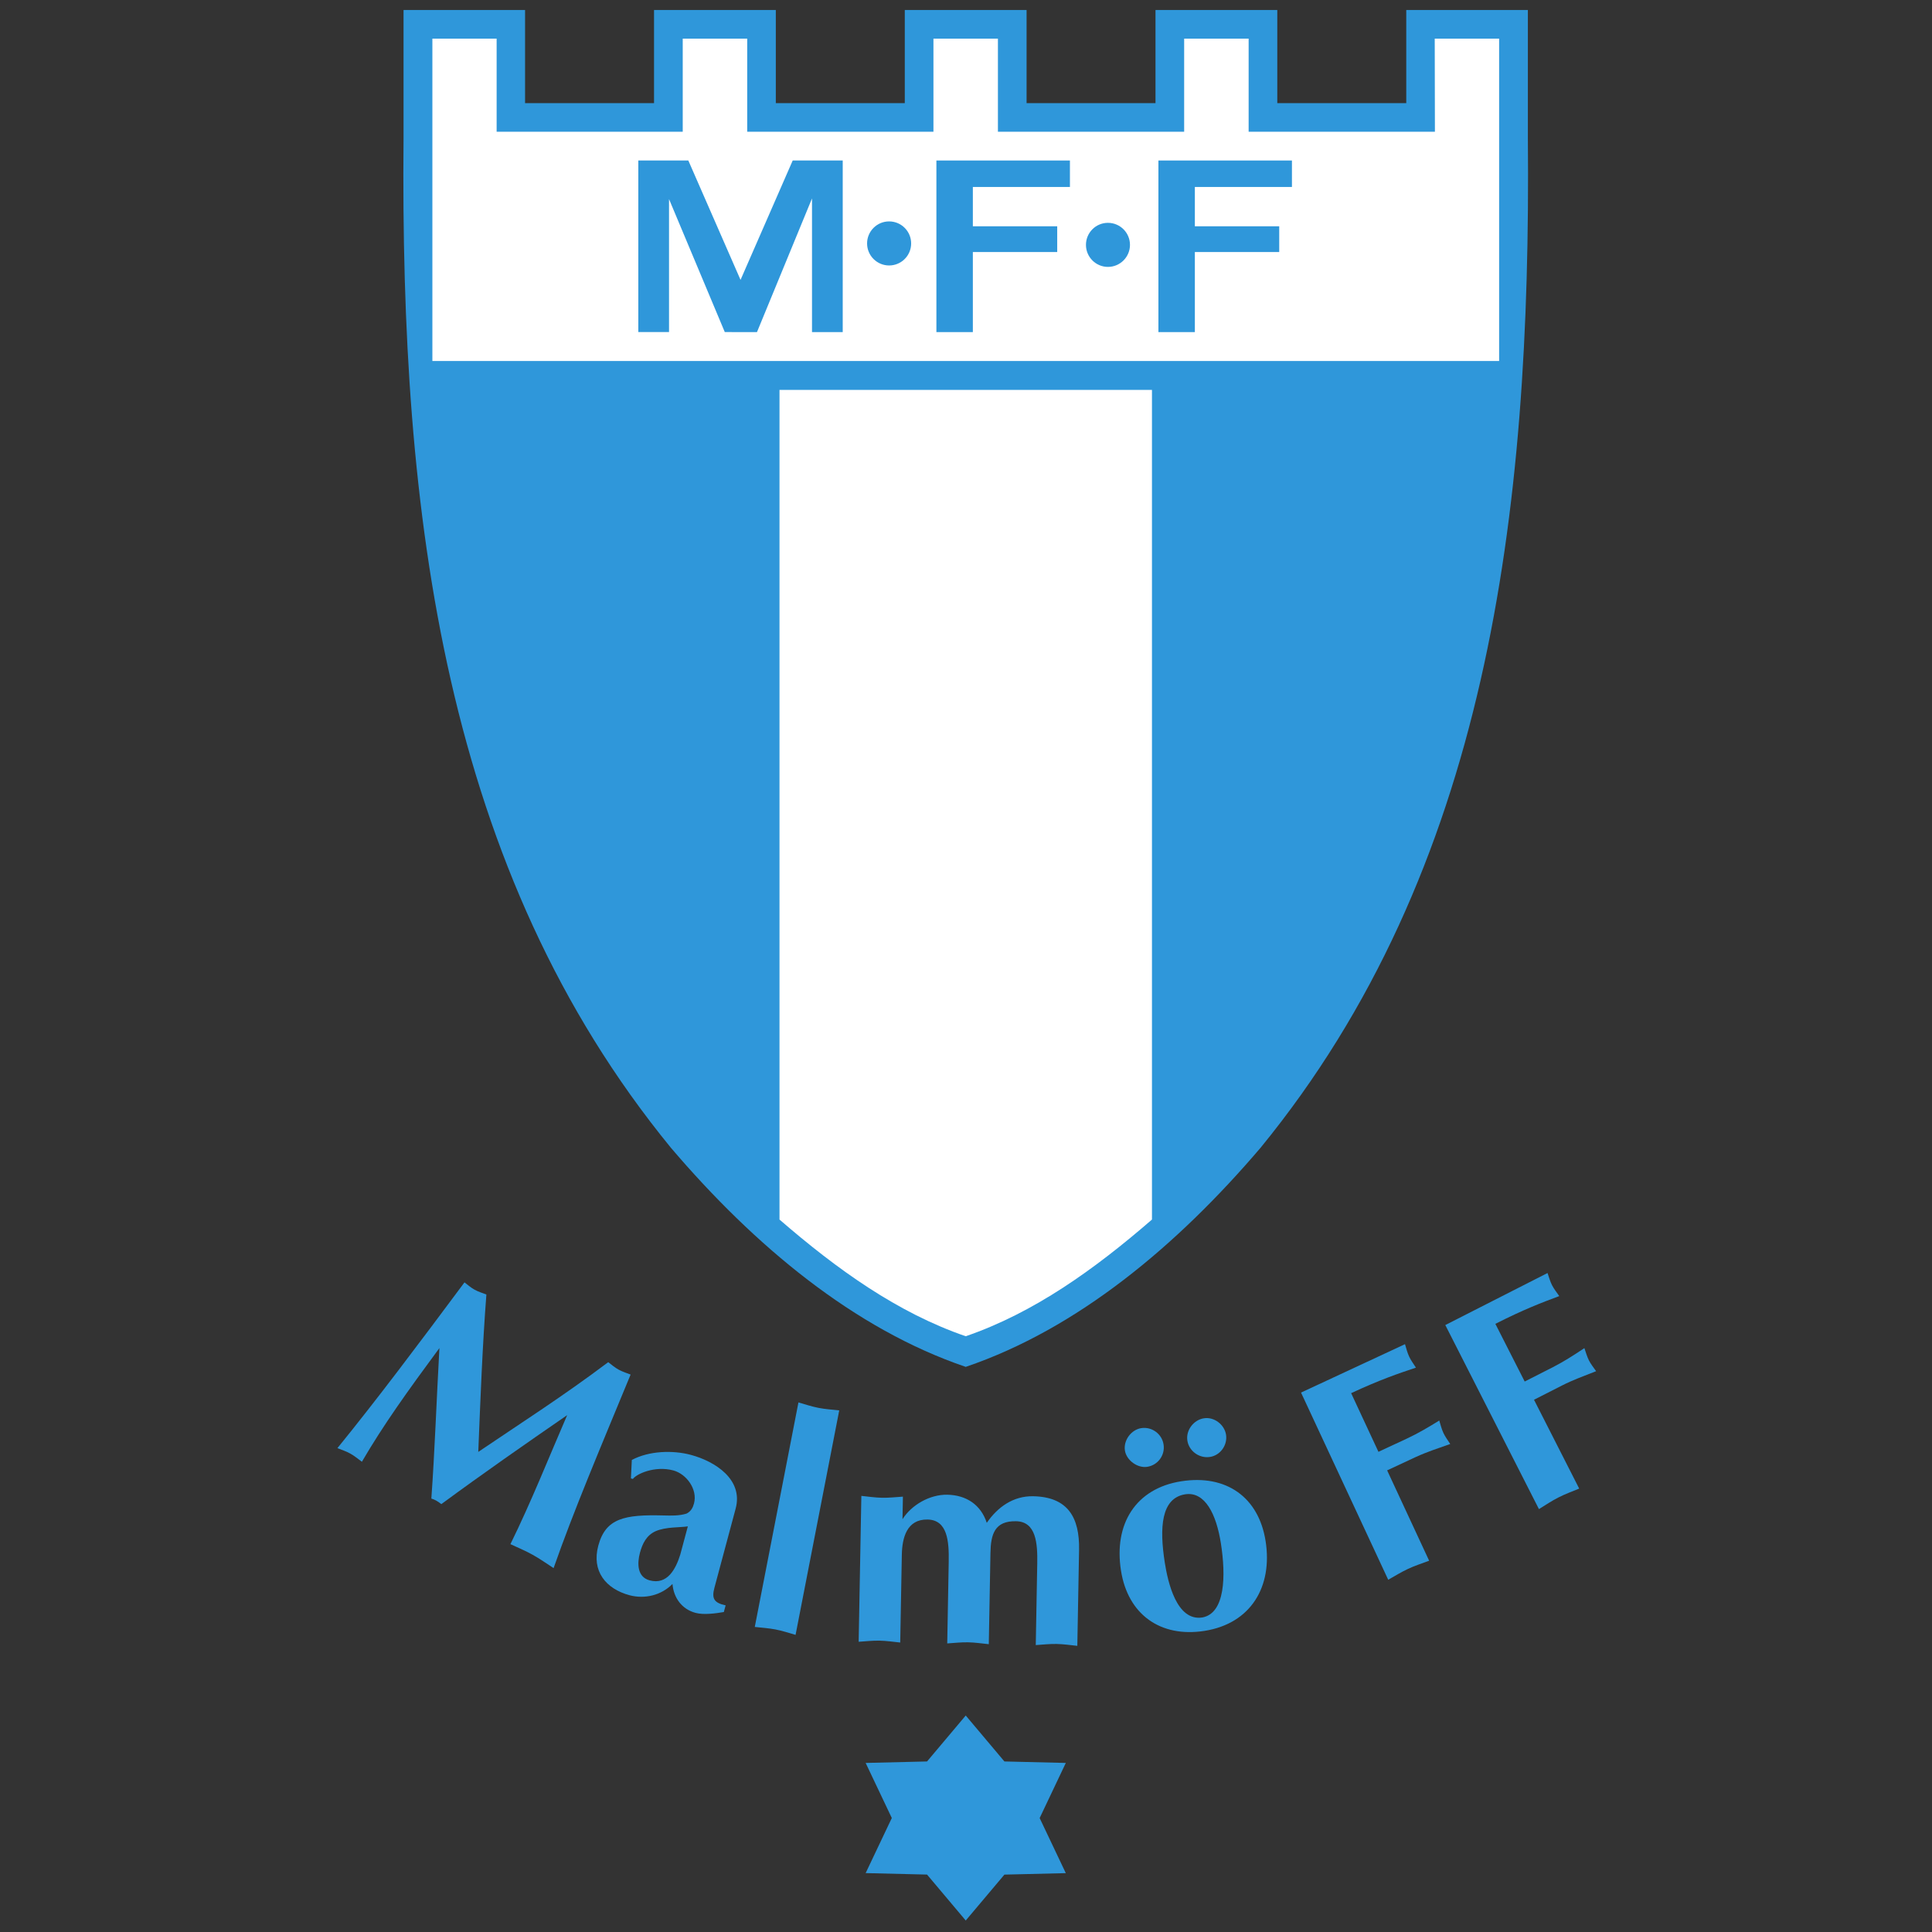 <?xml version="1.0" encoding="utf-8"?>
<!-- Generator: Adobe Illustrator 27.0.0, SVG Export Plug-In . SVG Version: 6.00 Build 0)  -->
<svg version="1.1" id="Capa_1" xmlns="http://www.w3.org/2000/svg" xmlns:xlink="http://www.w3.org/1999/xlink" x="0px" y="0px"
	 viewBox="0 0 384 384" style="enable-background:new 0 0 384 384;" xml:space="preserve">
<rect x="0" y="0" width="384" height="384" fill="#333333" stroke="none"/>
<style type="text/css">
	.st0{fill:#2F97DA;}
	.st1{fill:#FFFFFF;}
</style>
<g transform="matrix(.089 0 0 -.089 0 379.447)">
	<path class="st0" d="M3412.1,3954v287.1h-271.6v-208h-288v208h-272v-208h-287.9v208h-272v-208h-288v208h-272v-208h-288v208H901.2
		V3954c-7.5-841.9,90.4-1634.1,597-2253.7c186.9-219.3,409.3-404.7,658.5-489.4c249.2,84.7,471.6,270.1,658.5,489.4
		C3321.7,2319.9,3419.6,3112.2,3412.1,3954"/>
	<path class="st1" d="M1740.8,3392.7V1539.9c128.6-111.4,263.7-208.3,415.9-260.6c152.2,52.3,287.4,149.2,415.9,260.6v1852.8H1740.8
		z"/>
	<path class="st1" d="M3204.1,4177.2l0.4-208h-416v208h-144v-208h-415.9v208h-144v-208h-415.9v208h-144v-208h-415.6l0,208H965.6
		v-719.9h2382.3v719.9H3204.1z"/>
	<path class="st0" d="M2587,3521.8V3905h298.2v-59.1h-216.8v-87.8h188.4v-57.5h-188.4v-178.8H2587z"/>
	<path class="st0" d="M1985.6,3670.6c27.2,0,49.2,22,49.2,49.2c0,27.1-22,49.2-49.2,49.2s-49.2-22.1-49.2-49.2
		C1936.4,3692.6,1958.5,3670.6,1985.6,3670.6"/>
	<path class="st0" d="M2474.3,3667.4c27.1,0,49.2,22.1,49.2,49.2c0,27.1-22,49.2-49.2,49.2c-27.2,0-49.1-22-49.1-49.2
		C2425.2,3689.5,2447.2,3667.4,2474.3,3667.4"/>
	<path class="st0" d="M1653.8,3521.8h36.7l122.9,298.5v-298.5h68.6V3905h-111.7l-116.5-266.6L1537.2,3905h-111.7v-383.1h68.6v296.9
		l124.5-296.9L1653.8,3521.8z"/>
	<path class="st0" d="M2091.2,3521.8V3905h298.2v-59.1h-216.8v-87.8H2361v-57.5h-188.4v-178.8H2091.2z"/>
	<path class="st0" d="M2380.2,326.4l-137.1,3.3l-86.4,102.6l-86.4-102.6l-137.1-3.3l58.4-123l-58.4-123l137.1-3.3l86.4-102.6
		L2243.1,77l137.1,3.3l-58.4,123L2380.2,326.4z"/>
	<path class="st0" d="M1358.3,1221.4c7.6-5.8,14.8-12.1,23.1-16.6c8.2-4.5,18-7.7,26.9-11.1c-69.5-168.3-127.1-304.1-172-432.2
		c-15.8,10.3-30.7,20.9-47.2,30c-16.4,9.1-32.1,15.5-49.2,23.5c47.2,96.1,85.3,192.6,126.7,288.1c-94.6-65.2-188.6-130.7-281-198.7
		c-7,5.4-13.7,9.9-22.3,12.4c7.4,102.1,11.5,219,18,336.1c-70.9-96-125.7-172.5-173.1-253.9c-8.7,6.4-16.6,13.1-26,18.3
		c-9.4,5.3-18.6,8-28.7,12.1c86.7,106.5,181.3,232.5,283.8,370.2c7.6-5.8,14.3-11.8,22.5-16.3c8.2-4.6,17.5-7.4,26.4-10.8
		c-8.9-115.8-13.3-233.3-18.1-351.5C1156.6,1081,1257.8,1145.6,1358.3,1221.4"/>
	<path class="st0" d="M1536.1,854.7c-18.1-2.8-48.9-0.8-71.8-10.7c-20.5-9.1-29.6-27.6-35.2-48.4c-6.4-24-6.1-54.1,21.8-61.5
		c39.6-10.6,58.3,25.5,68.3,57.6L1536.1,854.7z M1595.5,717.7c-6.4-24-1.3-33.7,25-39.4l-4-14.9c-17.5-3-44.9-6.8-63.1-1.9
		c-30.5,8.2-48.9,33.2-51.6,64.6c-24.9-25.4-62-34.2-95.8-25.2c-53.3,14.3-85.1,54.1-69.9,110.6c16.5,61.7,59,69.8,145.4,67.6
		c17.3-0.4,35.2-1.1,51.9,4.2c9.7,5.1,13.9,13,16.5,22.7c8.3,31.2-16.5,65.7-46.4,73.7c-41.6,11.1-83-8.4-90-19.1l-4.5,1.2l2,41.2
		c38.2,20.4,90.9,22.3,131.8,11.4c54.5-14.6,117.5-55.1,100.1-120L1595.5,717.7z"/>
	<path class="st0" d="M1776.7,612.4c-14.9,4.3-29.7,9.2-44.9,12.1c-15.2,2.9-30.7,3.9-46.2,5.6l97.5,501.4
		c14.9-4.3,29.7-9.2,44.9-12.2c15.2-2.9,30.7-3.9,46.2-5.6L1776.7,612.4z"/>
	<path class="st0" d="M1923.6,922.8c15.4-1.6,30.9-3.9,46.3-4.2c15.5-0.3,31,1.5,46.5,2.5l-0.9-50.4c20.1,31.9,60.9,55.4,99.9,54.7
		c42.4-0.8,75-22.2,88.3-62.8c24.2,35.2,59,60.1,103.3,59.4c78-1.4,104.1-47.6,102.8-119.6l-3.9-214.5c-15.4,1.6-30.9,3.9-46.3,4.2
		c-15.5,0.3-31-1.5-46.5-2.5l3.3,182.2c0.8,45.1-2.4,93.6-47.4,94.4c-47.8,0.9-56.4-29.2-57.1-70.9l-3.7-203.7
		c-15.4,1.6-30.9,3.9-46.3,4.2c-15.5,0.3-31-1.5-46.5-2.5l3.3,182.3c0.8,45-2.3,93.6-47.4,94.4c-46.4,0.8-56.6-41.4-57.3-78.3
		l-3.6-196.4c-15.4,1.6-30.9,3.9-46.3,4.2c-15.5,0.3-31-1.5-46.5-2.5L1923.6,922.8z"/>
	<path class="st0" d="M2512.2,1024.1c-3.5,22.6,13.8,46.4,36.4,50c23.2,3.7,46.2-12.5,49.9-36.4c3.8-23.9-12.5-46.2-36.4-50
		C2540.3,984.3,2515.7,1002.2,2512.2,1024.1L2512.2,1024.1z M2738,1059.6c3.7-23.2-12.5-46.2-35.7-49.8c-23.9-3.8-47,13-50.6,36.3
		c-3.7,23.2,13.8,46.4,37,50C2711.3,1099.7,2734.4,1082.2,2738,1059.6L2738,1059.6z M2601.3,773.5c6.7-42.5,26.1-131.3,83.9-122.2
		c50.9,9.4,52.8,92.7,41.3,165.7c-10.1,64.4-35.3,116.3-79.8,109.3C2592.9,917.7,2589,851.8,2601.3,773.5L2601.3,773.5z M2503.4,756
		c-16.4,104.2,33,183.5,134.6,199.4c100.3,15.8,173-35.4,188.4-133.7c15.9-100.9-32.3-184-136.5-200.4
		C2591.6,605.9,2518.8,657.8,2503.4,756"/>
	<path class="st0" d="M3191.6,778c-15.8-5.9-31.9-11.1-47.1-18.2c-15.2-7.1-29.6-16-44.3-24.3l-194.7,418l232.2,108.1
		c2.7-9.1,5.2-19.1,9.2-27.6c3.9-8.5,10.1-16.8,15.2-24.8c-39.2-13.1-80.8-27.2-144.7-57l61-131l64.6,30.1
		c23.8,11.1,47,24.8,71.2,39.8c2.8-9.1,5.2-19.1,9.2-27.6c4-8.6,10.1-16.8,15.3-24.8c-26.7-9.5-52.5-17.8-76.9-29.1l-64-29.8
		L3191.6,778z"/>
	<path class="st0" d="M3526.7,939.1c-15.6-6.4-31.5-12.2-46.5-19.9c-15-7.6-29-17-43.4-25.9l-209.1,411l228.3,116.2
		c3.1-9,5.8-18.9,10.1-27.3c4.3-8.4,10.6-16.4,16.1-24.2c-38.7-14.4-79.7-30-142.7-62l65.5-128.8l63.5,32.3
		c23.4,11.9,46.1,26.5,69.8,42.3c3.1-9,5.9-18.9,10.1-27.3c4.2-8.4,10.7-16.5,16.1-24.2c-26.4-10.4-51.9-19.6-75.8-31.8l-62.9-32
		L3526.7,939.1z"/>
</g>
</svg>
